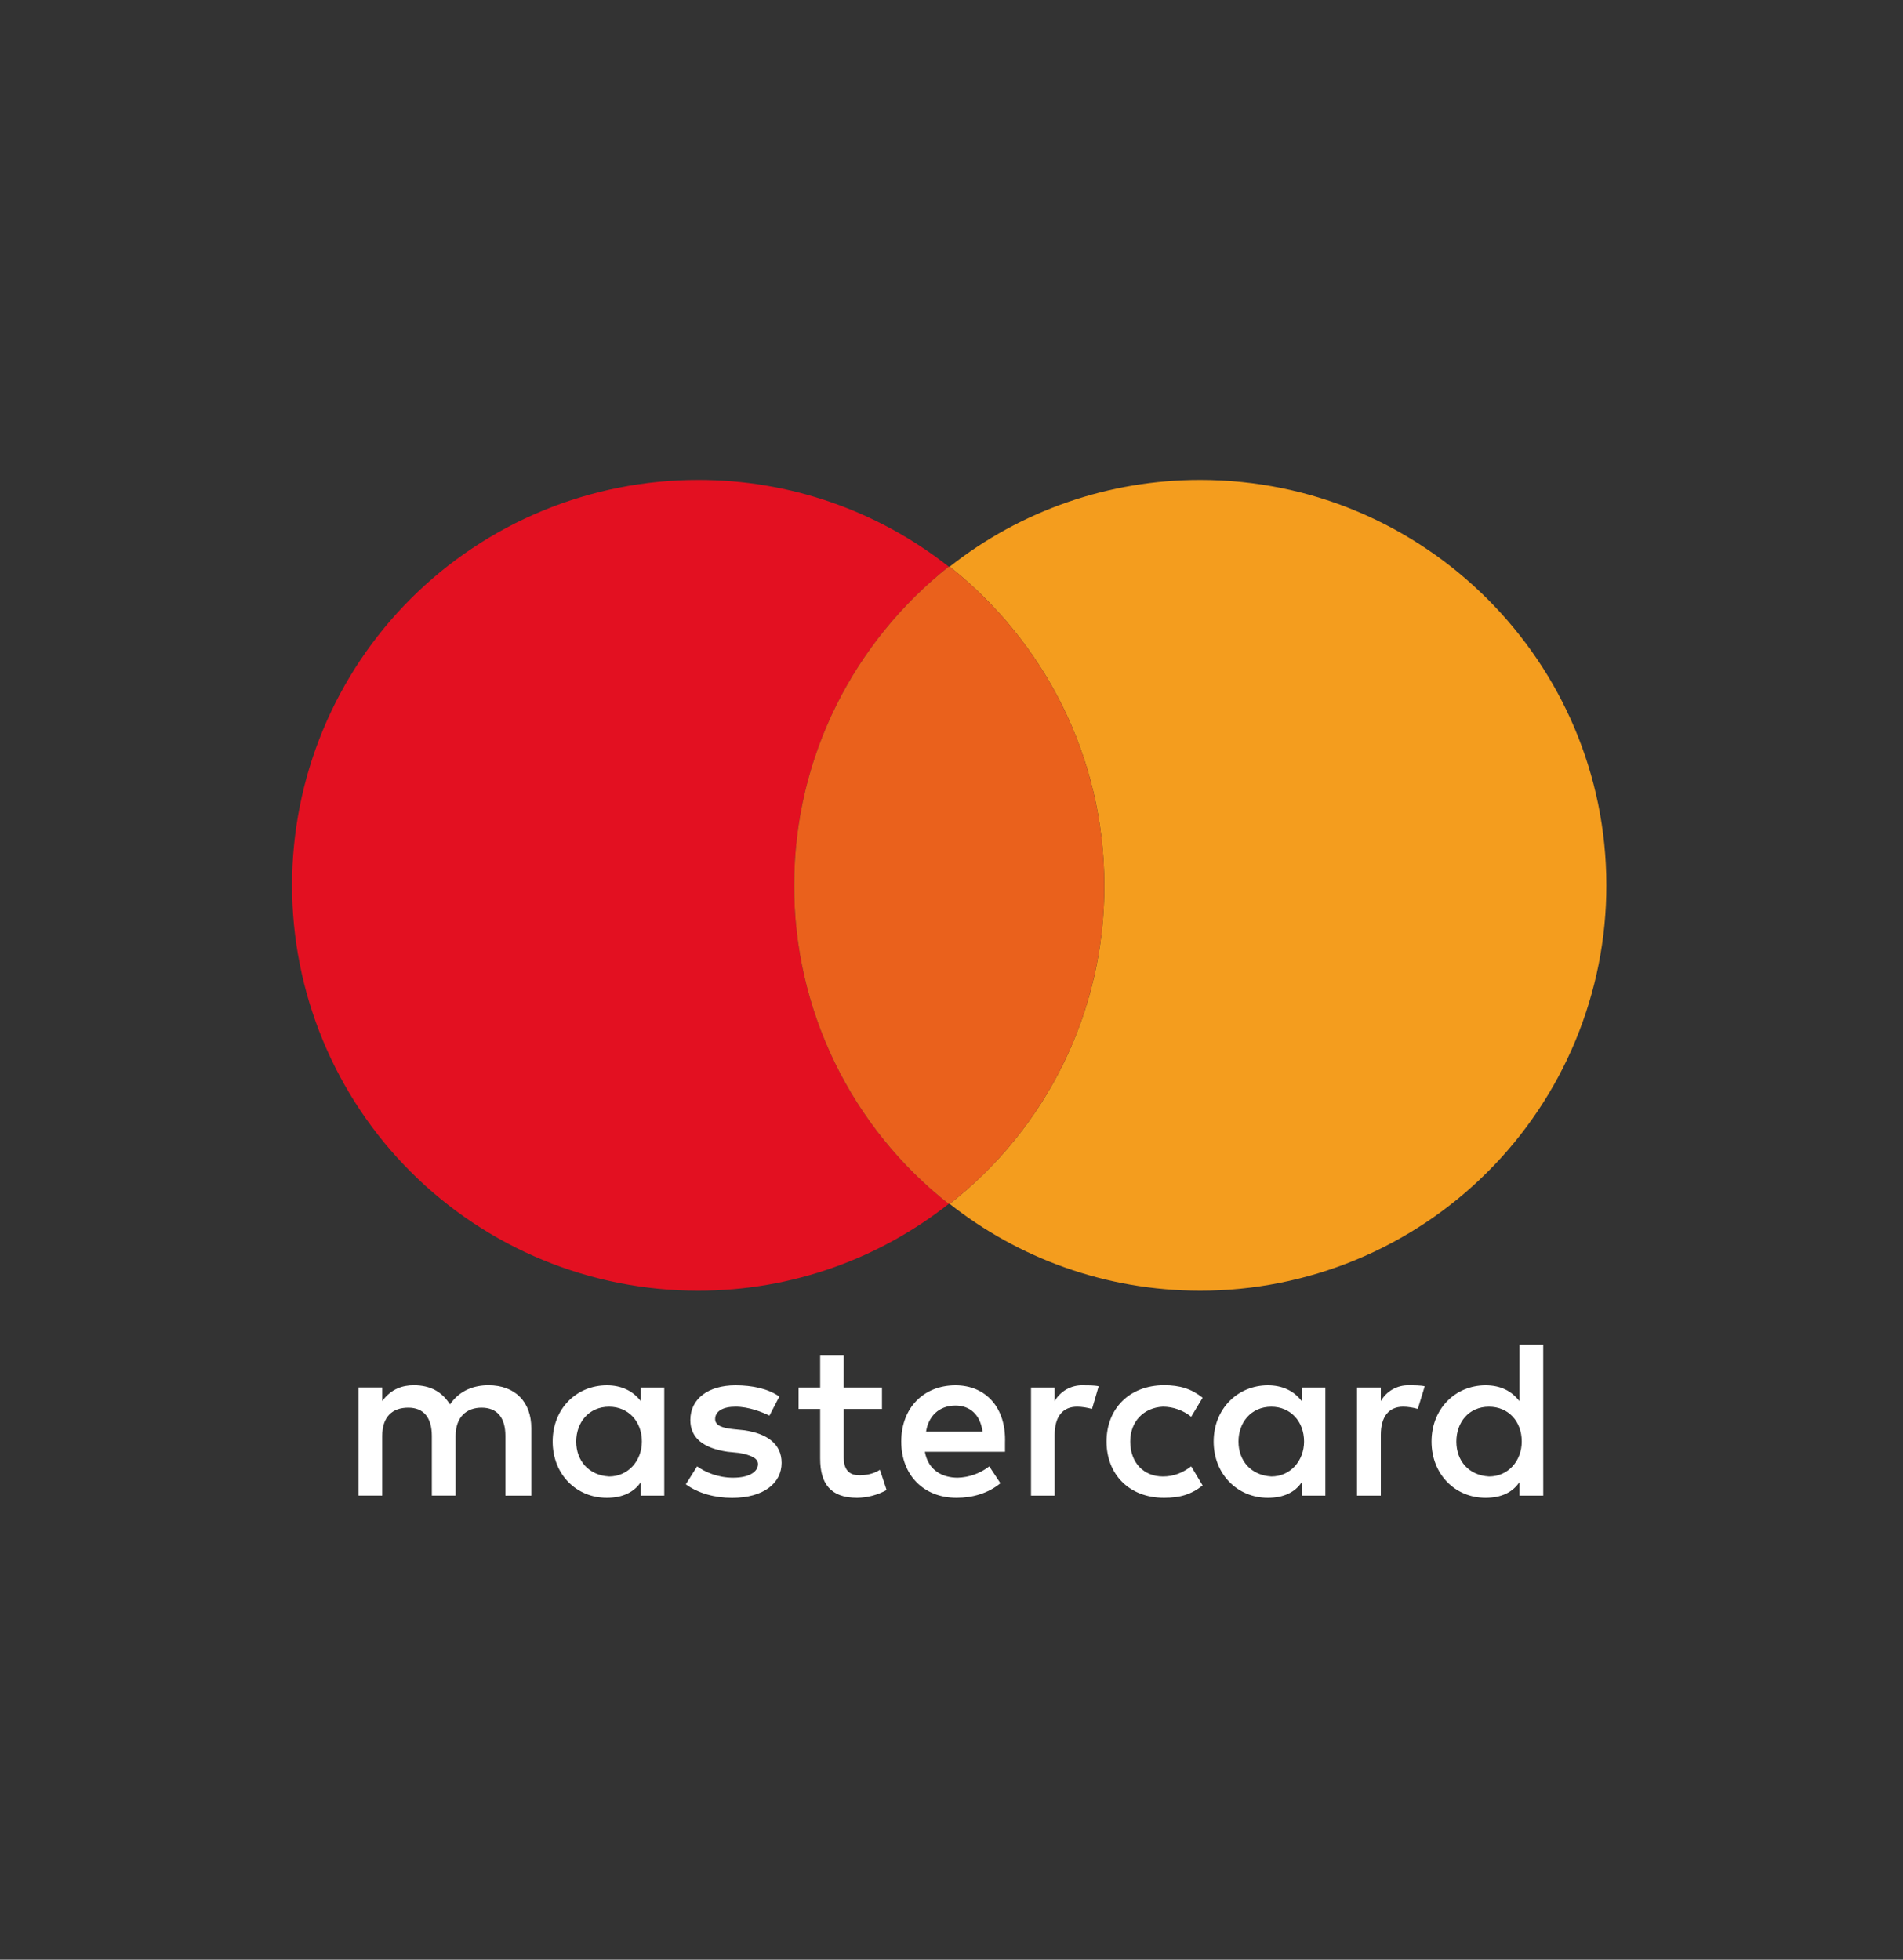 <svg width="67" height="69" viewBox="0 0 67 69" fill="none" xmlns="http://www.w3.org/2000/svg">
<rect x="0" y="0" width="67" height="69" fill="#333333" stroke="none"/>
<path d="M27.961 31.17C27.961 26.612 30.105 22.567 33.402 19.952C30.891 17.97 27.782 16.893 24.58 16.898C22.702 16.897 20.842 17.265 19.107 17.982C17.371 18.698 15.795 19.75 14.467 21.075C13.139 22.401 12.086 23.975 11.368 25.707C10.65 27.439 10.281 29.295 10.283 31.17C10.281 33.044 10.65 34.901 11.368 36.633C12.086 38.366 13.139 39.94 14.466 41.265C15.794 42.591 17.371 43.643 19.107 44.36C20.842 45.077 22.702 45.445 24.58 45.444C27.919 45.444 30.981 44.294 33.402 42.388C31.702 41.052 30.329 39.348 29.386 37.404C28.444 35.461 27.956 33.329 27.961 31.17Z" fill="#E31021"/>
<path d="M56.556 31.17C56.558 33.045 56.189 34.901 55.471 36.634C54.753 38.366 53.7 39.94 52.371 41.266C51.043 42.592 49.466 43.643 47.731 44.36C45.995 45.077 44.135 45.445 42.257 45.444C38.921 45.444 35.855 44.294 33.436 42.388C35.14 41.055 36.516 39.352 37.459 37.408C38.402 35.464 38.888 33.33 38.879 31.17C38.879 26.612 36.732 22.567 33.436 19.952C35.947 17.97 39.056 16.894 42.257 16.898C50.161 16.898 56.556 23.322 56.556 31.17Z" fill="#F49D1E"/>
<path d="M33.436 19.952H33.402C30.103 22.568 27.961 26.612 27.961 31.17C27.956 33.329 28.444 35.461 29.386 37.404C30.329 39.348 31.702 41.052 33.402 42.388H33.436C35.14 41.056 36.516 39.352 37.459 37.408C38.402 35.464 38.888 33.33 38.879 31.17C38.879 26.612 36.732 22.567 33.436 19.952Z" fill="#EA611C"/>
<path fill-rule="evenodd" clip-rule="evenodd" d="M54.333 50.753V47.346H53.493V49.331C53.217 48.972 52.828 48.776 52.303 48.776C51.232 48.776 50.401 49.609 50.401 50.754C50.401 51.909 51.231 52.737 52.303 52.737C52.862 52.737 53.258 52.54 53.493 52.188V52.66H54.334L54.333 50.753ZM29.705 48.853H31.052V49.609H29.706V51.316C29.706 51.708 29.86 51.944 30.26 51.944C30.457 51.944 30.736 51.909 30.981 51.751L31.215 52.463C30.898 52.637 30.542 52.732 30.179 52.737C29.228 52.737 28.876 52.224 28.876 51.352V49.609H28.116V48.853H28.876V47.708H29.706L29.705 48.853ZM18.706 50.282V52.66H17.794V50.559C17.794 49.924 17.513 49.563 16.954 49.563C16.436 49.563 16.041 49.882 16.041 50.559V52.659H15.204V50.559C15.204 49.924 14.927 49.563 14.373 49.563C13.815 49.563 13.457 49.882 13.457 50.559V52.659H12.625V48.851H13.458V49.33C13.779 48.894 14.178 48.774 14.57 48.774C15.166 48.774 15.566 49.012 15.842 49.448C16.2 48.933 16.712 48.774 17.197 48.774C18.148 48.774 18.706 49.371 18.706 50.282ZM38.128 48.776C37.927 48.77 37.728 48.818 37.553 48.916C37.378 49.014 37.232 49.157 37.132 49.331V48.853H36.3V52.66H37.132V50.52C37.132 49.883 37.41 49.529 37.924 49.529C38.087 49.529 38.282 49.563 38.447 49.607L38.682 48.809C38.52 48.774 38.284 48.776 38.128 48.776ZM25.895 48.776C26.492 48.776 27.046 48.896 27.439 49.171L27.091 49.843C26.846 49.725 26.371 49.529 25.898 49.529C25.457 49.529 25.178 49.685 25.178 49.965C25.178 50.201 25.457 50.281 25.813 50.318L26.213 50.359C27.004 50.477 27.519 50.836 27.519 51.507C27.519 52.222 26.882 52.739 25.773 52.739C25.175 52.739 24.581 52.58 24.146 52.261L24.544 51.629C24.819 51.826 25.26 52.029 25.813 52.029C26.369 52.029 26.687 51.826 26.687 51.549C26.687 51.349 26.452 51.229 26.011 51.156L25.616 51.116C24.777 50.995 24.305 50.636 24.305 49.999C24.305 49.248 24.94 48.776 25.895 48.776ZM49.601 48.776C49.402 48.77 49.205 48.819 49.031 48.917C48.858 49.015 48.714 49.158 48.615 49.331V48.853H47.777V52.66H48.615V50.52C48.615 49.883 48.892 49.529 49.406 49.529C49.565 49.529 49.766 49.563 49.917 49.607L50.162 48.809C50.004 48.774 49.766 48.776 49.601 48.776ZM40.983 52.737C39.754 52.737 38.958 51.909 38.958 50.754C38.958 49.608 39.754 48.776 40.983 48.773C41.541 48.773 41.939 48.895 42.342 49.212L41.939 49.883C41.657 49.656 41.306 49.531 40.943 49.529C40.275 49.561 39.793 50.042 39.793 50.754C39.793 51.507 40.273 51.986 40.943 51.986C41.306 51.986 41.623 51.869 41.939 51.629L42.342 52.302C41.939 52.621 41.541 52.737 40.983 52.737ZM46.663 50.754V48.853H45.831V49.331C45.555 48.972 45.154 48.776 44.638 48.776C43.572 48.776 42.73 49.609 42.73 50.754C42.73 51.909 43.57 52.737 44.638 52.737C45.195 52.737 45.597 52.54 45.831 52.188V52.66H46.663V50.754ZM44.761 49.53C44.045 49.53 43.604 50.086 43.604 50.754C43.604 51.434 44.042 51.943 44.761 51.986C45.43 51.986 45.913 51.434 45.913 50.754C45.913 50.042 45.43 49.53 44.761 49.53ZM33.639 48.776C32.525 48.776 31.731 49.565 31.731 50.754C31.731 51.944 32.525 52.737 33.681 52.737C34.233 52.737 34.789 52.581 35.223 52.224L34.83 51.63C34.511 51.878 34.121 52.018 33.717 52.029C33.196 52.029 32.683 51.785 32.562 51.116H35.384V50.797C35.428 49.565 34.71 48.776 33.639 48.776ZM34.593 50.404C34.512 49.808 34.152 49.49 33.639 49.49C33.046 49.49 32.683 49.883 32.605 50.404H34.593ZM52.423 49.53C51.707 49.53 51.275 50.086 51.275 50.754C51.275 51.434 51.705 51.943 52.423 51.986C53.104 51.986 53.577 51.434 53.577 50.754C53.577 50.042 53.104 49.53 52.423 49.53ZM23.387 50.754V48.853H22.56V49.331C22.282 48.972 21.881 48.776 21.367 48.776C20.287 48.776 19.458 49.609 19.458 50.754C19.458 51.909 20.288 52.737 21.367 52.737C21.919 52.737 22.32 52.54 22.56 52.188V52.66H23.387V50.754ZM21.444 49.53C20.729 49.53 20.287 50.086 20.287 50.754C20.287 51.434 20.729 51.943 21.444 51.986C22.115 51.986 22.599 51.434 22.599 50.754C22.599 50.042 22.117 49.53 21.444 49.53Z" fill="white"/>
</svg>
